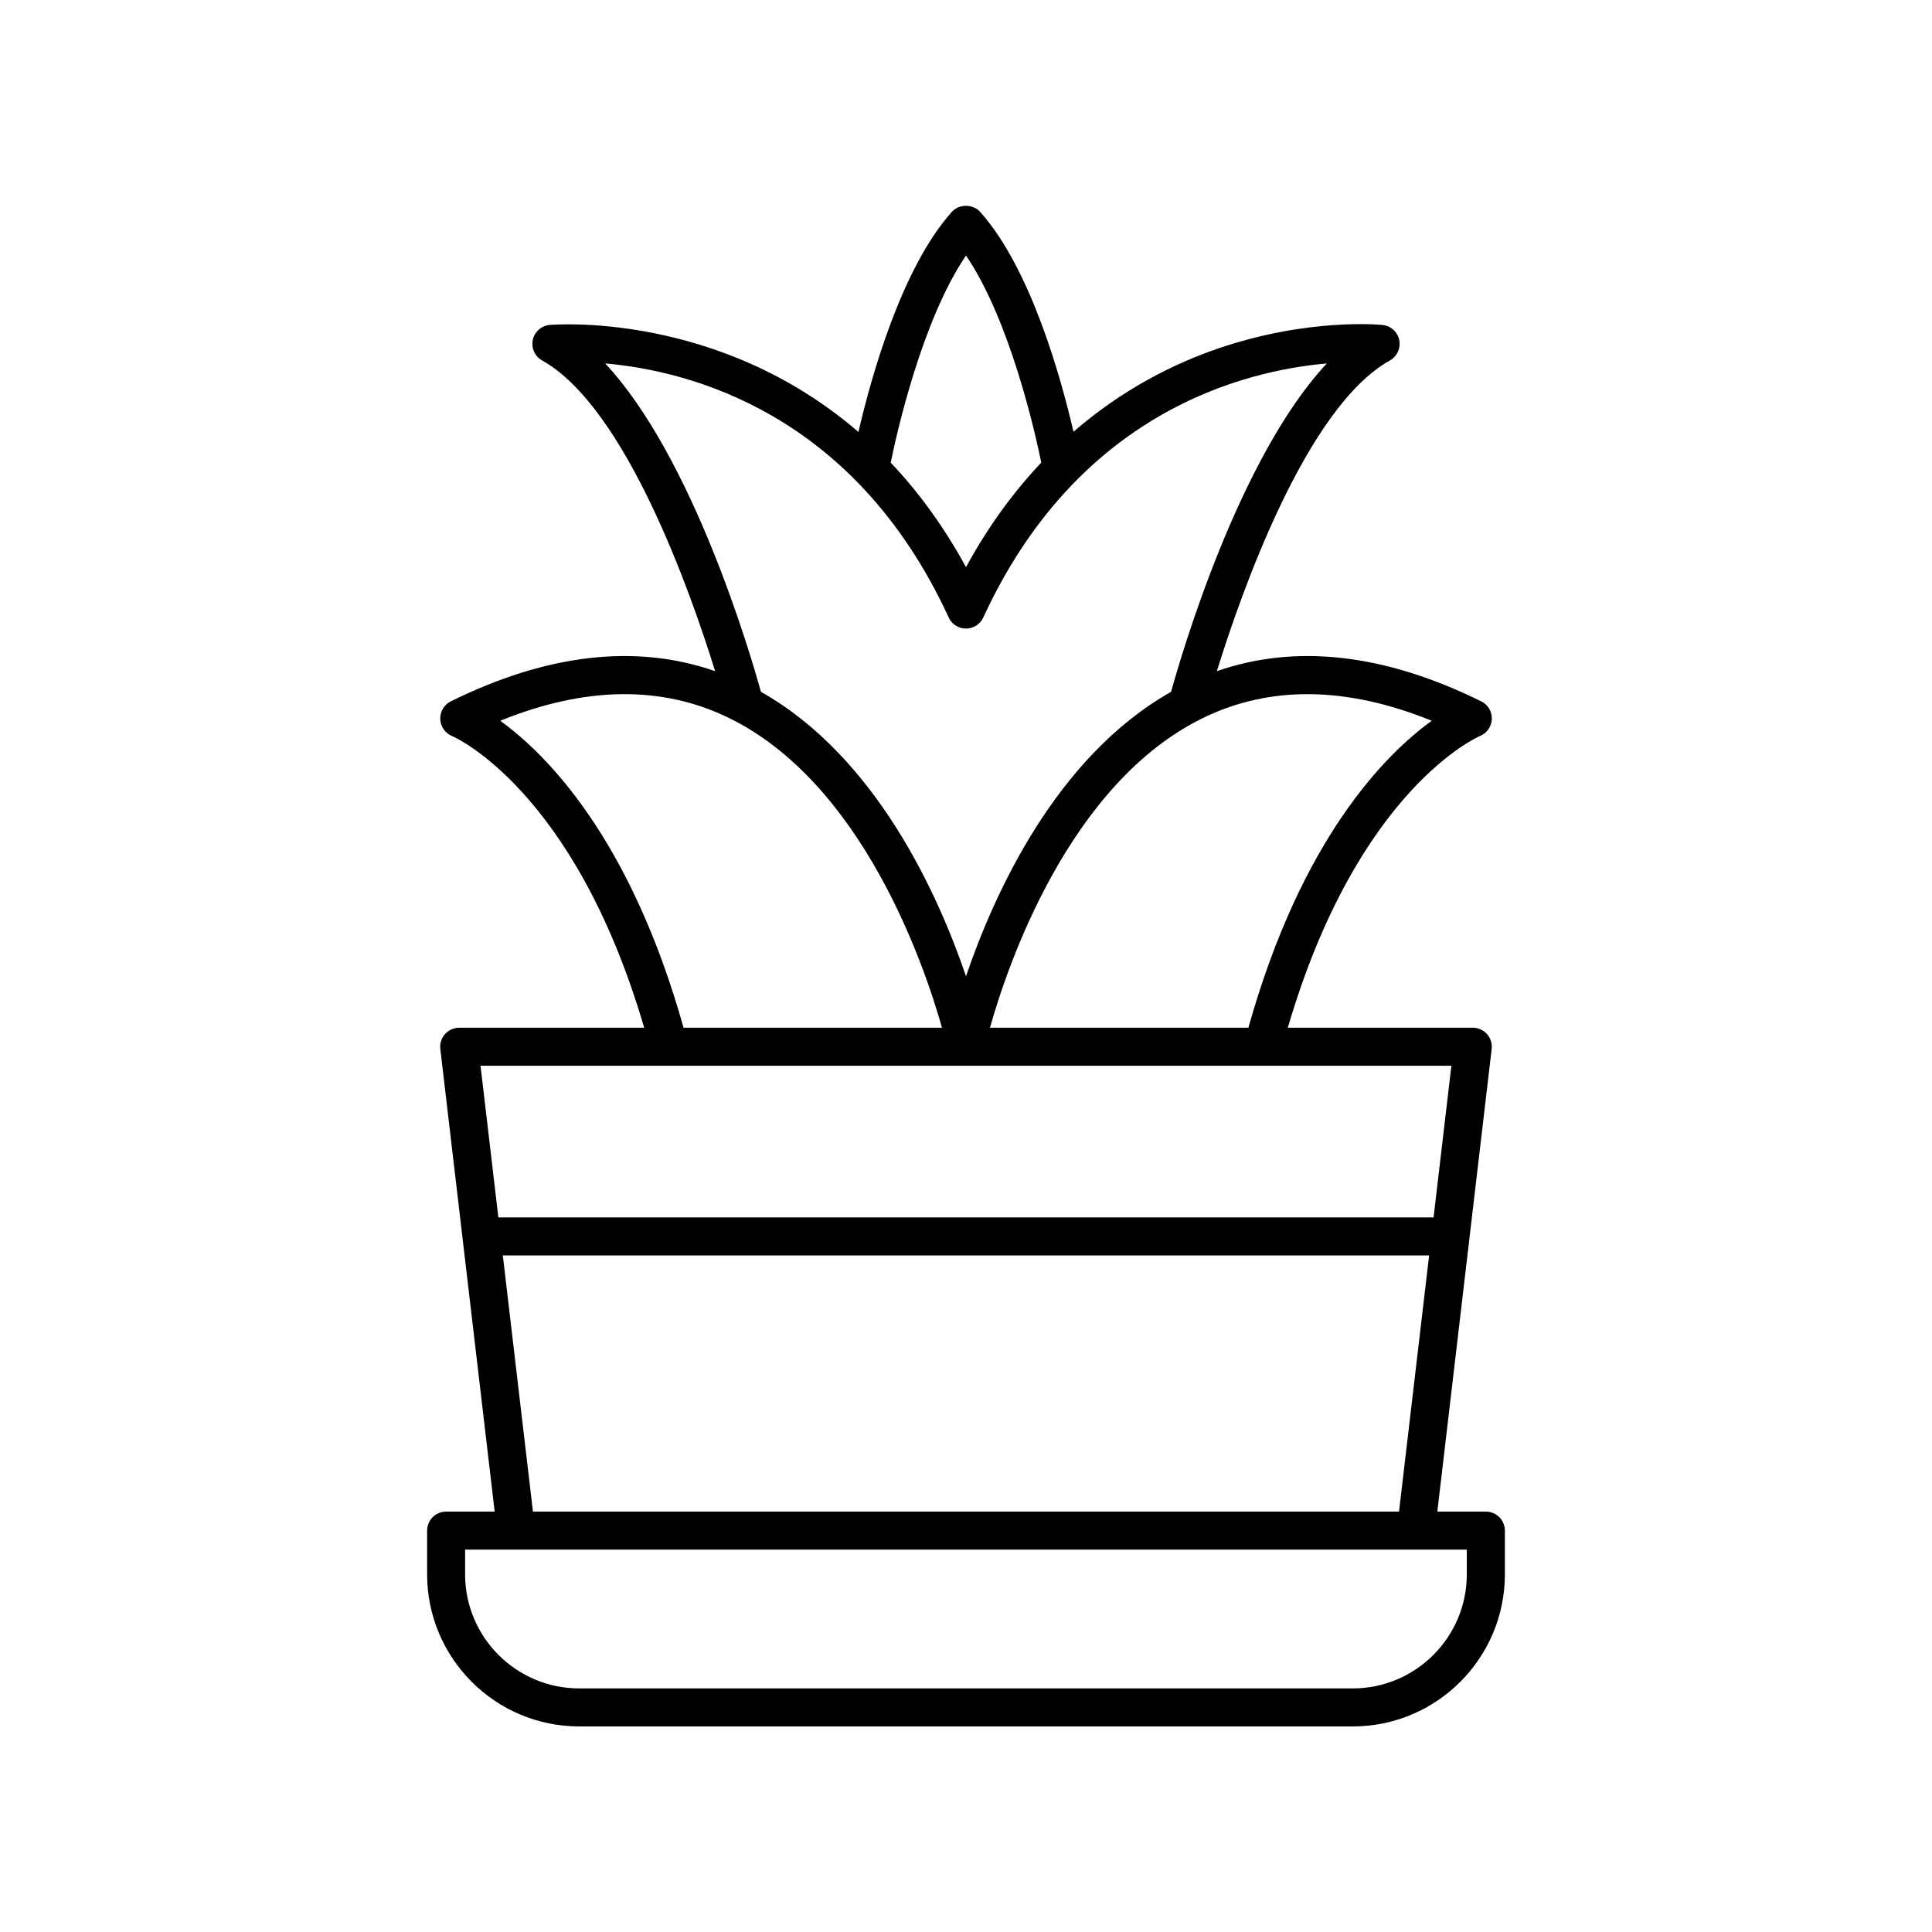 <?xml version="1.0" encoding="UTF-8"?>
<!-- Uploaded to: ICON Repo, www.svgrepo.com, Generator: ICON Repo Mixer Tools -->
<svg fill="#000000" width="800px" height="800px" version="1.1" viewBox="144 144 512 512" xmlns="http://www.w3.org/2000/svg">
 <path d="m257.19 549.63v11.586c0 22.223 18.082 40.305 40.305 40.305h205.01c22.223 0 40.305-18.082 40.305-40.305v-11.586c0-2.785-2.254-5.039-5.039-5.039h-12.863l14.402-122.61c0.168-1.426-0.285-2.859-1.238-3.938-0.953-1.074-2.328-1.688-3.766-1.688h-49.023c18.551-63.367 50.578-77.16 50.879-77.285 1.852-0.734 3.102-2.488 3.184-4.477 0.082-1.992-1.012-3.848-2.805-4.727-25.582-12.629-49.098-15.297-70.059-8.004 6.519-21.02 23.727-69.992 45.848-82.336 1.922-1.074 2.922-3.266 2.481-5.422-0.449-2.156-2.242-3.769-4.434-3.988-0.797-0.078-19.855-1.875-43.617 6.258-11.414 3.91-25.078 10.605-38.273 22.043-3.316-14.324-11.336-43.289-24.734-58.266-1.91-2.137-5.598-2.137-7.508 0-13.414 14.996-21.438 44.016-24.746 58.32-37.434-32.262-81.301-28.406-81.875-28.352-2.188 0.223-3.984 1.836-4.434 3.988-0.441 2.156 0.555 4.348 2.481 5.422 22.117 12.348 39.328 61.316 45.848 82.336-20.957-7.293-44.484-4.633-70.059 8.004-1.777 0.875-2.859 2.723-2.789 4.699 0.07 1.977 1.309 3.742 3.141 4.492 0.328 0.141 32.355 13.934 50.906 77.297h-49.023c-1.438 0-2.809 0.613-3.766 1.688-0.953 1.078-1.406 2.508-1.238 3.938l14.406 122.61h-12.863c-2.785-0.004-5.039 2.25-5.039 5.035zm266.24-214.62c-12.363 8.934-34.535 31.219-48.594 81.352h-68.488c4.613-16.402 20.988-65.027 56.801-82.258 17.664-8.492 37.902-8.172 60.281 0.906zm-123.43-123.29c11.664 17.16 18.328 46.949 19.949 54.867-7.129 7.535-13.934 16.664-19.949 27.715-5.984-10.992-12.766-20.121-19.953-27.695 1.613-7.891 8.277-37.715 19.953-54.887zm-4.578 95.926c0.824 1.789 2.609 2.93 4.578 2.93s3.754-1.141 4.574-2.926c25.059-54.359 68.801-65.387 91.051-67.336-23.27 24.887-38.508 77.012-41.281 87.031-30.613 17.273-46.988 53.758-54.344 75.371-7.356-21.613-23.734-58.098-54.344-75.375-2.773-10.02-18.012-62.141-41.281-87.031 22.246 1.949 65.992 12.977 91.047 67.336zm-118.86 27.363c22.371-9.078 42.613-9.402 60.25-0.922 35.777 17.191 52.195 65.859 56.828 82.273h-68.488c-14.055-50.137-36.227-72.418-48.59-81.352zm252.07 91.426-4.723 40.188h-247.84l-4.723-40.188zm-251.38 50.266h245.48l-7.977 67.891h-229.52zm-9.996 77.965h265.46v6.551c0 16.668-13.559 30.23-30.23 30.23l-205-0.004c-16.668 0-30.23-13.559-30.23-30.23z"/>
</svg>